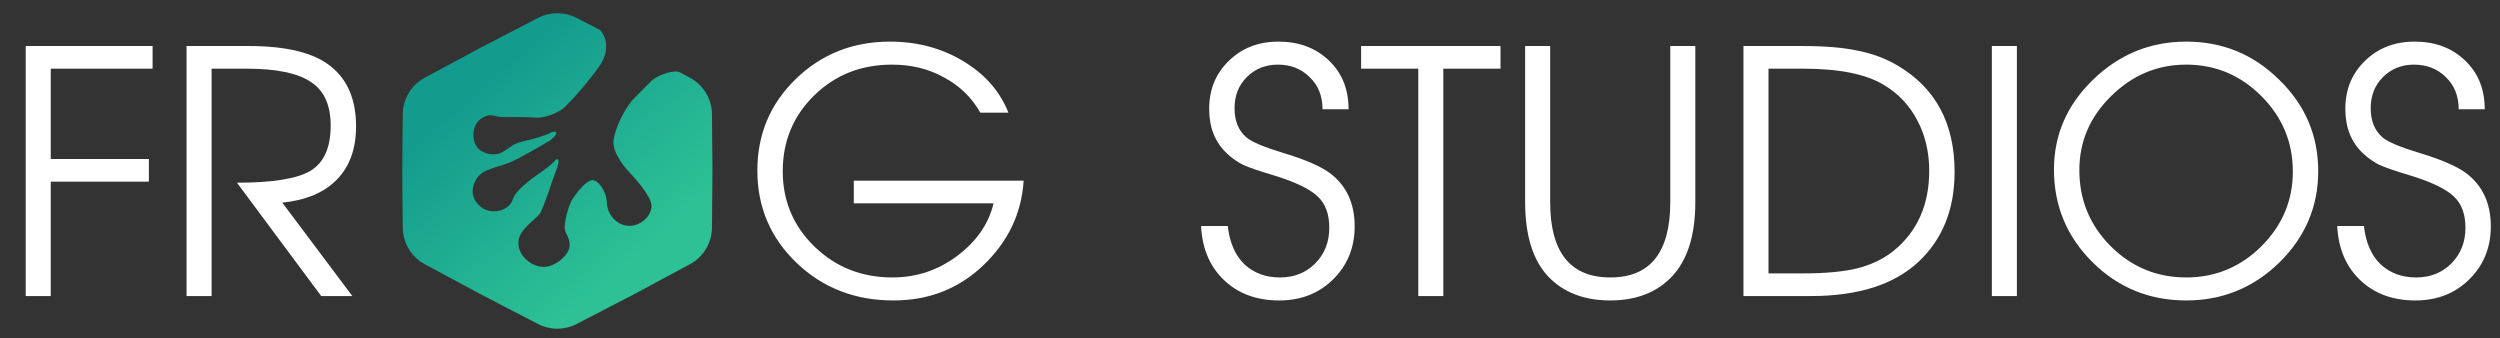 <?xml version="1.0" encoding="UTF-8"?> <svg xmlns="http://www.w3.org/2000/svg" width="266" height="36" viewBox="0 0 266 36" fill="none"><rect x="0" y="0" width="266" height="36" fill="#333333" stroke="none"/><path d="M16.236 7.308H5.4V16.92H15.84V19.332H5.4V31.5H2.736V4.896H16.236V7.308ZM37.885 13.464C37.885 15.816 37.213 17.688 35.869 19.08C34.525 20.472 32.581 21.3 30.037 21.564L37.489 31.5H34.177L25.213 19.44C29.005 19.44 31.609 19.02 33.025 18.18C34.465 17.316 35.185 15.708 35.185 13.356C35.185 11.172 34.477 9.624 33.061 8.712C31.669 7.776 29.401 7.308 26.257 7.308H22.513V31.5H19.849V4.896H26.437C30.493 4.896 33.409 5.616 35.185 7.056C36.985 8.472 37.885 10.608 37.885 13.464Z" fill="white"></path><path d="M57.252 1.906C58.538 1.24 60.068 1.24 61.353 1.906L63.868 3.209C64.365 3.738 65.024 5.237 63.784 7.018C62.231 9.249 60.115 11.435 59.794 11.642C59.473 11.848 58.156 12.602 56.994 12.513C56.064 12.441 54.186 12.443 53.363 12.453C53.081 12.457 52.505 12.263 52.167 12.258C51.743 12.251 50.361 12.722 50.37 14.344C50.379 15.966 51.571 16.409 52.558 16.425C53.544 16.441 54.23 15.5 55.01 15.23C55.79 14.961 56.461 14.878 57.028 14.699C57.454 14.565 58.151 14.342 58.447 14.194C58.614 14.056 59.079 13.93 59.19 14.101C59.3 14.272 58.803 14.729 58.541 14.936C57.52 15.543 55.259 16.85 54.378 17.23C53.277 17.706 51.863 17.929 51.184 18.482C50.505 19.035 49.704 20.539 50.918 21.793C52.132 23.047 54.187 22.446 54.56 21.218C54.932 19.99 57.567 18.341 57.782 18.168C57.997 17.995 58.42 17.689 58.711 17.442C58.997 17.2 59.18 16.851 59.355 16.959C59.529 17.068 59.341 17.771 59.121 18.261C58.901 18.753 57.859 22.119 57.426 22.746C56.992 23.374 55.178 24.402 55.154 25.811C55.131 27.222 56.557 28.409 57.862 28.395C59.167 28.381 60.599 27.065 60.615 26.113C60.631 25.162 60.037 24.834 60.084 24.095C60.131 23.355 60.474 21.808 60.98 21.076C61.485 20.344 62.385 19.231 62.985 19.17C63.586 19.109 64.519 20.253 64.568 21.558C64.618 22.864 65.657 24.009 66.926 24.03C68.195 24.051 69.306 22.976 69.323 21.919C69.341 20.861 67.331 18.712 67.019 18.39C66.707 18.067 65.182 16.385 65.274 15.047C65.367 13.708 66.534 11.4 67.466 10.463C68.398 9.526 69.26 8.588 69.688 8.313C70.113 8.04 71.697 7.338 72.373 7.713L72.325 7.685L73.407 8.268C74.84 9.038 75.739 10.527 75.753 12.153L75.806 18.189L75.753 24.226C75.739 25.852 74.84 27.342 73.407 28.112L67.554 31.26L61.353 34.474C60.068 35.14 58.538 35.14 57.252 34.474L51.052 31.26L45.198 28.112C43.766 27.342 42.867 25.852 42.852 24.226L42.8 18.189L42.852 12.153C42.867 10.527 43.766 9.038 45.198 8.268L51.052 5.12L57.252 1.906Z" fill="url(#paint0_linear_908_4014)"></path><path d="M108.916 19.224C108.7 22.68 107.284 25.668 104.668 28.188C102.052 30.708 98.848 31.968 95.056 31.968C90.976 31.968 87.544 30.636 84.76 27.972C81.976 25.308 80.584 22.032 80.584 18.144C80.584 14.304 81.94 11.064 84.652 8.424C87.388 5.76 90.736 4.428 94.696 4.428C97.6 4.428 100.204 5.124 102.508 6.516C104.812 7.908 106.408 9.732 107.296 11.988H104.308C103.396 10.38 102.112 9.132 100.456 8.244C98.824 7.332 96.976 6.876 94.912 6.876C91.624 6.876 88.864 7.968 86.632 10.152C84.4 12.336 83.284 15.024 83.284 18.216C83.284 21.384 84.412 24.06 86.668 26.244C88.924 28.428 91.684 29.52 94.948 29.52C97.516 29.52 99.82 28.752 101.86 27.216C103.924 25.656 105.208 23.796 105.712 21.636H90.844V19.224H108.916Z" fill="white"></path><path d="M144.136 24.084C144.136 26.34 143.368 28.224 141.832 29.736C140.32 31.224 138.412 31.968 136.108 31.968C133.708 31.968 131.752 31.248 130.24 29.808C128.728 28.368 127.912 26.448 127.792 24.048H130.636C130.828 25.8 131.416 27.156 132.4 28.116C133.408 29.052 134.668 29.52 136.18 29.52C137.692 29.52 138.94 29.028 139.924 28.044C140.932 27.036 141.436 25.764 141.436 24.228C141.436 22.764 141.016 21.648 140.176 20.88C139.336 20.088 137.776 19.344 135.496 18.648C133.96 18.192 132.88 17.82 132.256 17.532C131.632 17.22 131.056 16.812 130.528 16.308C129.28 15.132 128.656 13.56 128.656 11.592C128.656 9.528 129.352 7.824 130.744 6.48C132.136 5.112 133.9 4.428 136.036 4.428C138.22 4.428 140.008 5.1 141.4 6.444C142.792 7.764 143.488 9.492 143.488 11.628H140.716C140.716 10.212 140.26 9.072 139.348 8.208C138.46 7.32 137.332 6.876 135.964 6.876C134.644 6.876 133.54 7.32 132.652 8.208C131.788 9.072 131.356 10.176 131.356 11.52C131.356 12.864 131.776 13.896 132.616 14.616C133.168 15.096 134.476 15.648 136.54 16.272C138.844 16.968 140.488 17.676 141.472 18.396C143.248 19.716 144.136 21.612 144.136 24.084ZM159.654 7.308H153.57V31.5H150.906V7.308H144.822V4.896H159.654V7.308ZM180.382 21.492C180.382 24.996 179.566 27.624 177.934 29.376C176.326 31.104 174.118 31.968 171.31 31.968C168.526 31.968 166.318 31.104 164.686 29.376C163.078 27.624 162.274 24.996 162.274 21.492V4.896H164.938V21.492C164.938 26.844 167.074 29.52 171.346 29.52C175.594 29.52 177.718 26.844 177.718 21.492V4.896H180.382V21.492ZM207.968 18.288C207.968 22.296 206.672 25.5 204.08 27.9C201.488 30.3 197.684 31.5 192.668 31.5H185.504V4.896H191.768C194.192 4.896 196.172 5.064 197.708 5.4C199.268 5.712 200.672 6.24 201.92 6.984C205.952 9.36 207.968 13.128 207.968 18.288ZM205.268 18.18C205.268 16.188 204.848 14.4 204.008 12.816C203.168 11.208 201.98 9.948 200.444 9.036C198.548 7.884 195.692 7.308 191.876 7.308H188.168V29.088H191.876C194.228 29.088 196.148 28.908 197.636 28.548C199.124 28.164 200.396 27.552 201.452 26.712C203.996 24.648 205.268 21.804 205.268 18.18ZM214.597 31.5H211.933V4.896H214.597V31.5ZM246.658 18.216C246.658 21.984 245.278 25.224 242.518 27.936C239.758 30.624 236.458 31.968 232.618 31.968C228.706 31.968 225.382 30.612 222.646 27.9C219.91 25.188 218.542 21.9 218.542 18.036C218.542 14.34 219.934 11.148 222.718 8.46C225.502 5.772 228.802 4.428 232.618 4.428C236.482 4.428 239.782 5.784 242.518 8.496C245.278 11.184 246.658 14.424 246.658 18.216ZM243.958 18.252C243.958 15.132 242.842 12.456 240.61 10.224C238.378 7.992 235.714 6.876 232.618 6.876C229.546 6.876 226.882 7.992 224.626 10.224C222.37 12.432 221.242 15.06 221.242 18.108C221.242 21.252 222.346 23.94 224.554 26.172C226.786 28.404 229.474 29.52 232.618 29.52C235.714 29.52 238.378 28.416 240.61 26.208C242.842 23.976 243.958 21.324 243.958 18.252ZM265.023 24.084C265.023 26.34 264.255 28.224 262.719 29.736C261.207 31.224 259.299 31.968 256.995 31.968C254.595 31.968 252.639 31.248 251.127 29.808C249.615 28.368 248.799 26.448 248.679 24.048H251.523C251.715 25.8 252.303 27.156 253.287 28.116C254.295 29.052 255.555 29.52 257.067 29.52C258.579 29.52 259.827 29.028 260.811 28.044C261.819 27.036 262.323 25.764 262.323 24.228C262.323 22.764 261.903 21.648 261.063 20.88C260.223 20.088 258.663 19.344 256.383 18.648C254.847 18.192 253.767 17.82 253.143 17.532C252.519 17.22 251.943 16.812 251.415 16.308C250.167 15.132 249.543 13.56 249.543 11.592C249.543 9.528 250.239 7.824 251.631 6.48C253.023 5.112 254.787 4.428 256.923 4.428C259.107 4.428 260.895 5.1 262.287 6.444C263.679 7.764 264.375 9.492 264.375 11.628H261.603C261.603 10.212 261.147 9.072 260.235 8.208C259.347 7.32 258.219 6.876 256.851 6.876C255.531 6.876 254.427 7.32 253.539 8.208C252.675 9.072 252.243 10.176 252.243 11.52C252.243 12.864 252.663 13.896 253.503 14.616C254.055 15.096 255.363 15.648 257.427 16.272C259.731 16.968 261.375 17.676 262.359 18.396C264.135 19.716 265.023 21.612 265.023 24.084Z" fill="white"></path><defs><linearGradient id="paint0_linear_908_4014" x1="51.5" y1="9" x2="67.5" y2="27.5" gradientUnits="userSpaceOnUse"><stop stop-color="#139C8E"></stop><stop offset="1" stop-color="#2DC195"></stop></linearGradient></defs></svg> 